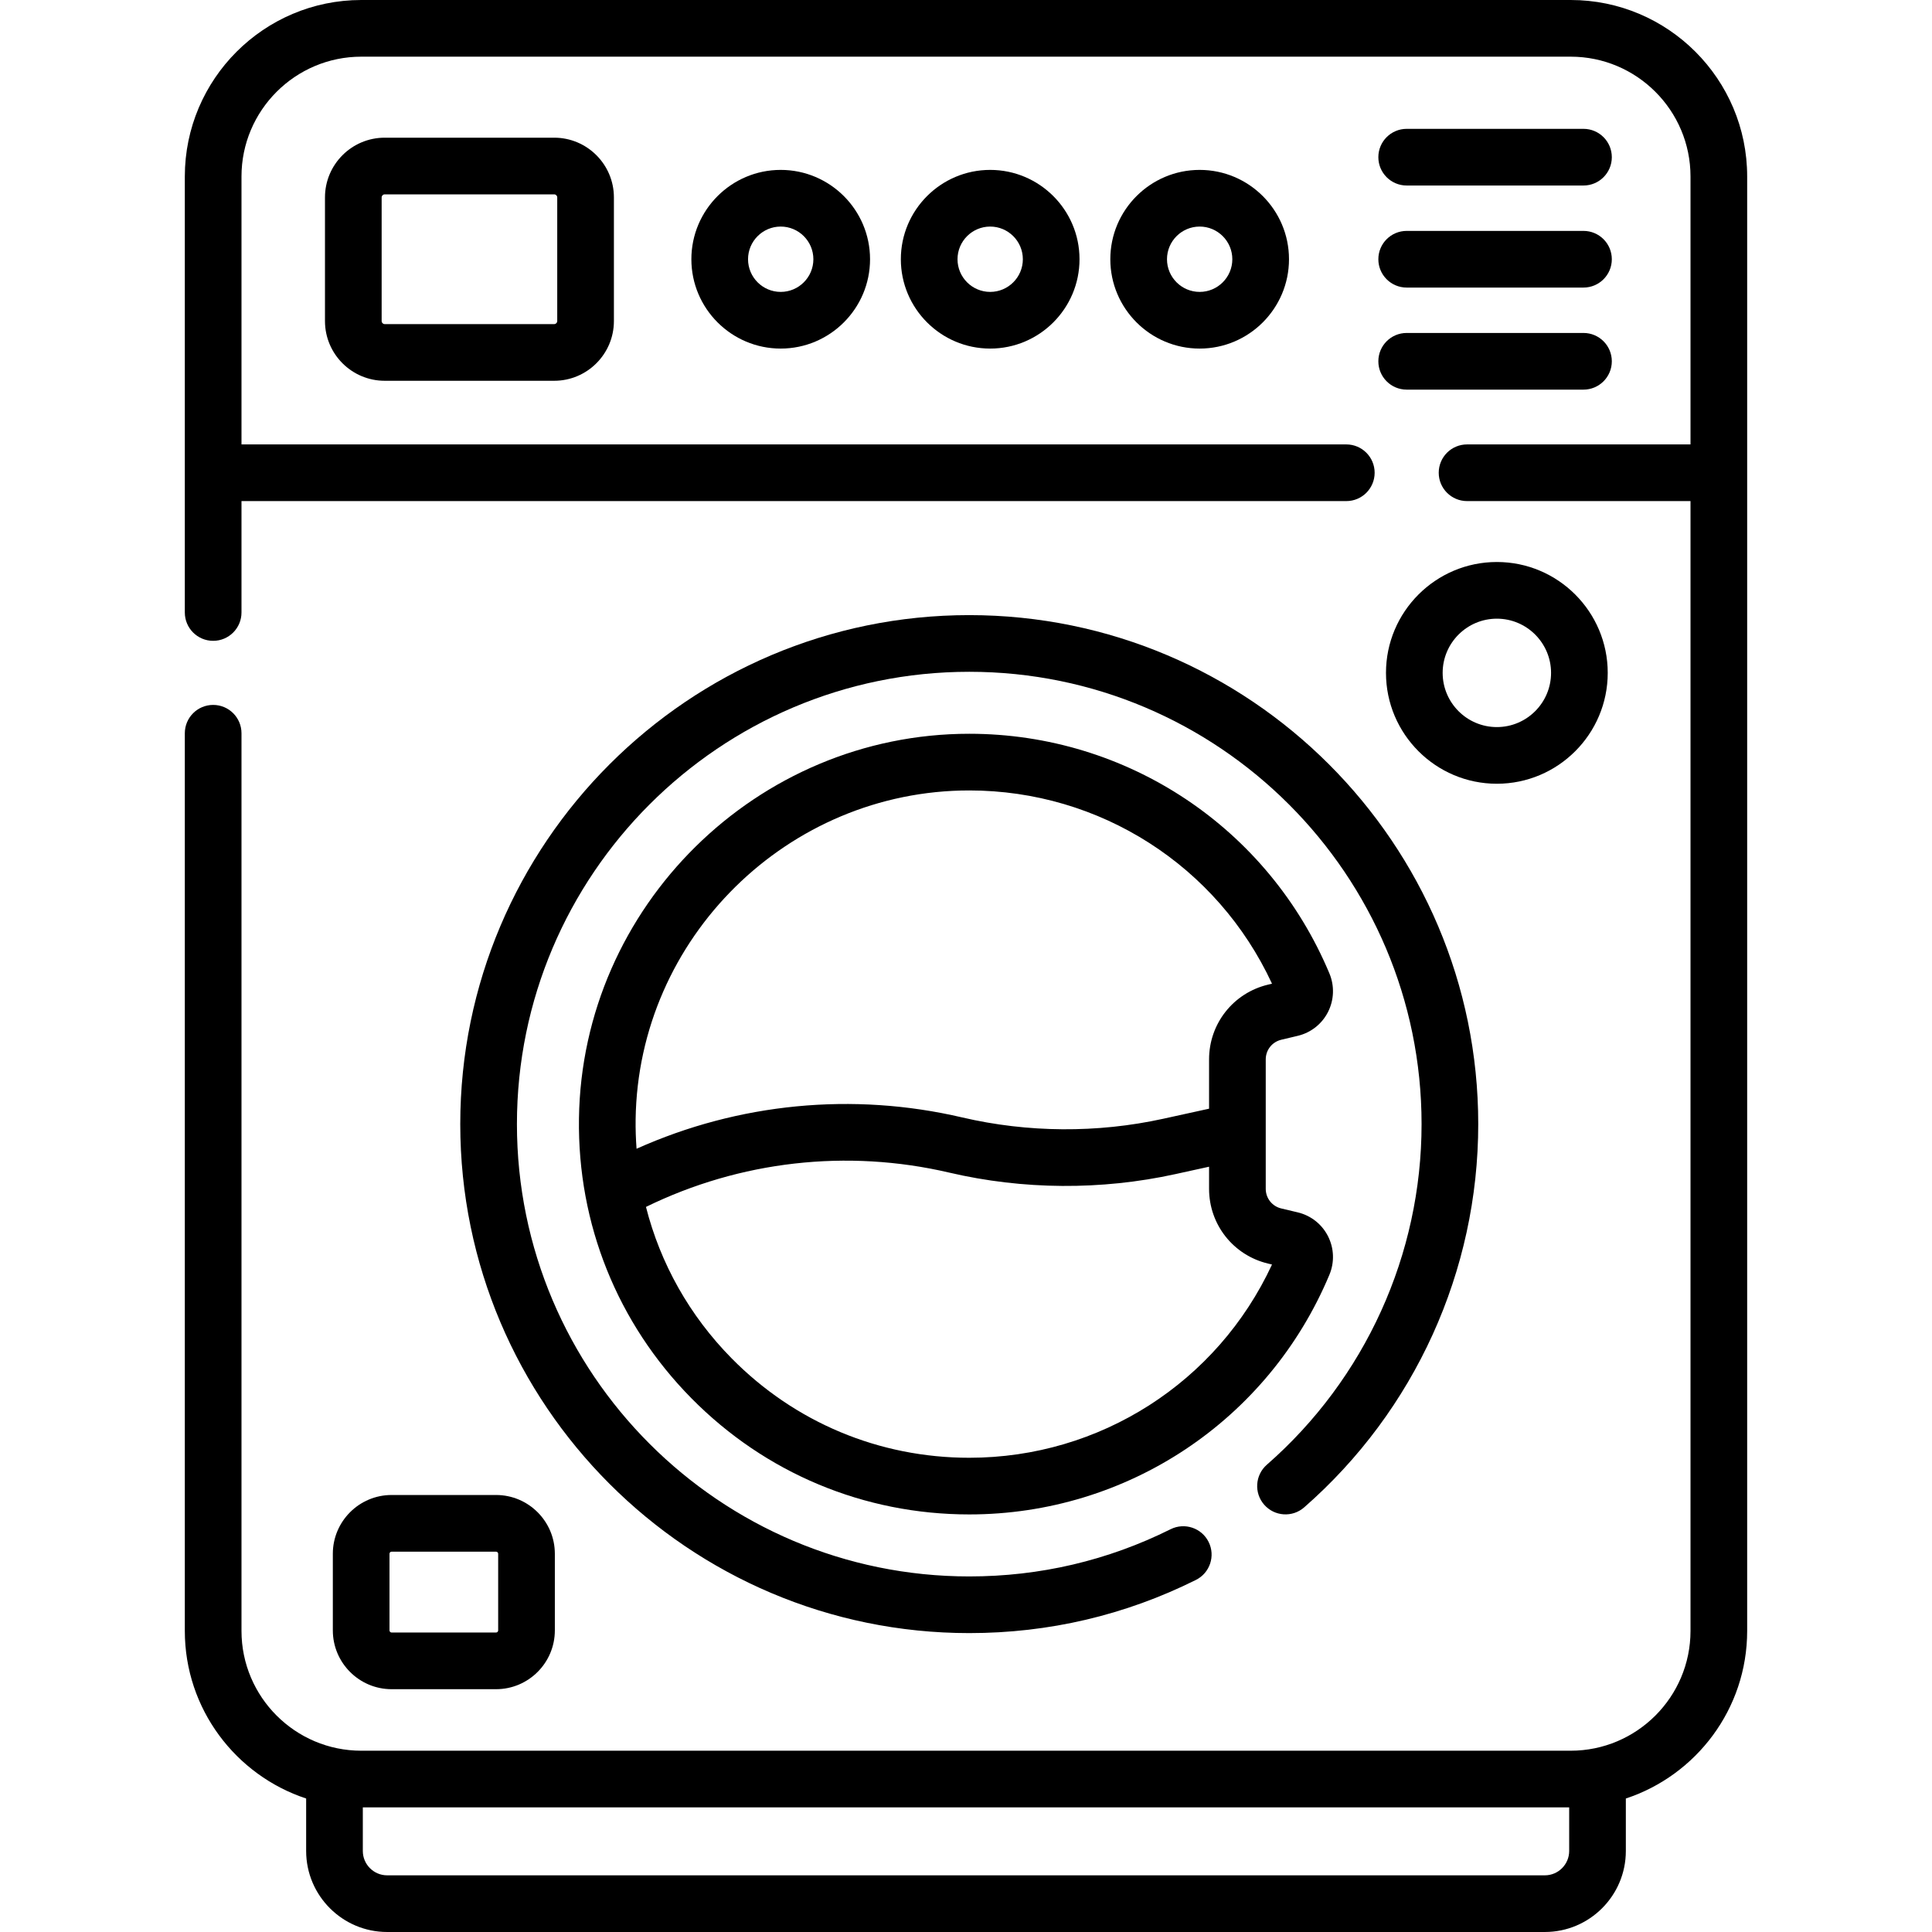<svg xmlns="http://www.w3.org/2000/svg" width="512" viewBox="0 0 511.381 511.381" height="512" id="Capa_1"><g><path d="m415.745 0h-320.109c-25.759 0-46.715 20.956-46.715 46.714v115.408c0 4.142 3.357 7.5 7.5 7.5s7.5-3.358 7.5-7.5v-29.489h292.434c4.143 0 7.5-3.358 7.5-7.5s-3.357-7.5-7.5-7.5h-292.434v-70.919c0-17.487 14.227-31.714 31.715-31.714h320.109c17.487 0 31.715 14.227 31.715 31.714v70.919h-59.144c-4.143 0-7.5 3.358-7.5 7.5s3.357 7.5 7.5 7.5h59.144v299.05c0 17.487-14.228 31.714-31.715 31.714h-320.109c-17.487 0-31.715-14.227-31.715-31.714v-237.599c0-4.142-3.357-7.5-7.5-7.5s-7.5 3.358-7.5 7.5v237.599c0 20.66 13.487 38.219 32.114 44.365v13.889c0 11.824 9.62 21.444 21.444 21.444h306.422c11.824 0 21.444-9.62 21.444-21.444v-13.889c18.628-6.146 32.114-23.705 32.114-44.365v-384.969c.001-25.758-20.955-46.714-46.714-46.714zm-6.844 496.381h-306.422c-3.554 0-6.444-2.891-6.444-6.444v-11.54h319.311v11.54c0 3.553-2.891 6.444-6.445 6.444z"></path><path d="m256.552 162.815c-74.287 0-134.725 60.438-134.725 134.725s60.438 134.725 134.725 134.725c21.061 0 41.244-4.735 59.99-14.072 3.708-1.847 5.217-6.35 3.369-10.057-1.846-3.708-6.35-5.215-10.057-3.37-16.65 8.294-34.584 12.499-53.303 12.499-66.017 0-119.725-53.708-119.725-119.725s53.708-119.725 119.725-119.725 119.725 53.708 119.725 119.725c0 34.535-14.927 67.396-40.952 90.156-3.118 2.727-3.435 7.465-.708 10.583 2.726 3.118 7.463 3.436 10.583.708 29.282-25.608 46.077-62.584 46.077-101.447 0-74.288-60.437-134.725-134.724-134.725z"></path><path d="m339.134 275.212 4.372-1.04c3.468-.825 6.383-3.12 7.998-6.297 1.622-3.192 1.758-6.92.371-10.229-16.136-38.515-53.539-63.41-95.29-63.423h-.032c-56.181 0-102.524 45.683-103.308 101.844-.39 27.887 10.173 54.172 29.739 74.014 19.571 19.846 45.698 30.775 73.567 30.775 41.769 0 79.187-24.898 95.325-63.43 1.386-3.306 1.25-7.031-.372-10.222-1.616-3.178-4.532-5.474-8.001-6.299l-4.371-1.039c-2.417-.575-4.104-2.71-4.104-5.194v-15.263c0-.01 0-.019 0-.029v-18.975c0-2.482 1.688-4.618 4.106-5.193zm-82.581-65.989h.028c34.57.011 65.654 19.977 80.106 51.153l-1.023.243c-9.206 2.188-15.636 10.326-15.636 19.788v13.053l-12.144 2.666c-17.436 3.828-35.836 3.704-53.217-.356-28.967-6.768-59.207-3.799-86.178 8.293-.187-2.577-.283-5.172-.246-7.787.67-48.007 40.282-87.053 88.31-87.053zm79.11 125.238 1.024.244c-14.458 31.186-45.552 51.152-80.136 51.152-23.823 0-46.157-9.343-62.887-26.308-11.161-11.318-18.871-25.096-22.683-40.09 24.884-12.17 53.198-15.408 80.274-9.082 19.546 4.567 40.239 4.705 59.846.401l8.927-1.96v5.856c0 9.462 6.429 17.598 15.635 19.787z"></path><path d="m396.203 207.45c16.182 0 29.347-13.165 29.347-29.347s-13.165-29.347-29.347-29.347-29.347 13.165-29.347 29.347 13.165 29.347 29.347 29.347zm0-43.693c7.911 0 14.347 6.436 14.347 14.347s-6.436 14.347-14.347 14.347-14.347-6.436-14.347-14.347 6.436-14.347 14.347-14.347z"></path><path d="m88.097 411.271v20.28c0 8.581 6.98 15.562 15.561 15.562h27.642c8.581 0 15.562-6.981 15.562-15.562v-20.28c0-8.581-6.98-15.562-15.562-15.562h-27.643c-8.58 0-15.56 6.981-15.56 15.562zm43.764 0v20.28c0 .31-.252.562-.562.562h-27.643c-.31 0-.561-.252-.561-.562v-20.28c0-.31.251-.562.561-.562h27.644c.309 0 .561.252.561.562z"></path><path d="m101.826 36.445c-8.717 0-15.808 7.091-15.808 15.807v32.729c0 8.716 7.091 15.807 15.808 15.807h44.862c8.716 0 15.807-7.091 15.807-15.807v-32.729c0-8.716-7.091-15.807-15.807-15.807zm45.669 15.807v32.729c0 .445-.362.807-.807.807h-44.862c-.445 0-.808-.362-.808-.807v-32.729c0-.445.362-.807.808-.807h44.862c.445 0 .807.363.807.807z"></path><path d="m182.999 68.617c0 13.039 10.607 23.647 23.646 23.647s23.647-10.608 23.647-23.647-10.608-23.646-23.647-23.646-23.646 10.607-23.646 23.646zm32.294 0c0 4.768-3.879 8.647-8.647 8.647s-8.646-3.879-8.646-8.647 3.879-8.646 8.646-8.646c4.768-.001 8.647 3.878 8.647 8.646z"></path><path d="m238.445 68.617c0 13.039 10.607 23.647 23.646 23.647s23.646-10.608 23.646-23.647-10.607-23.646-23.646-23.646-23.646 10.607-23.646 23.646zm32.293 0c0 4.768-3.879 8.647-8.646 8.647s-8.646-3.879-8.646-8.647 3.879-8.646 8.646-8.646 8.646 3.878 8.646 8.646z"></path><path d="m293.891 68.617c0 13.039 10.608 23.647 23.647 23.647s23.646-10.608 23.646-23.647-10.607-23.646-23.646-23.646-23.647 10.607-23.647 23.646zm32.294 0c0 4.768-3.879 8.647-8.646 8.647-4.769 0-8.647-3.879-8.647-8.647s3.879-8.646 8.647-8.646c4.767-.001 8.646 3.878 8.646 8.646z"></path><path d="m372.335 49.104h46.798c4.143 0 7.5-3.358 7.5-7.5s-3.357-7.5-7.5-7.5h-46.798c-4.143 0-7.5 3.358-7.5 7.5s3.357 7.5 7.5 7.5z"></path><path d="m372.335 76.117h46.798c4.143 0 7.5-3.358 7.5-7.5s-3.357-7.5-7.5-7.5h-46.798c-4.143 0-7.5 3.358-7.5 7.5s3.357 7.5 7.5 7.5z"></path><path d="m372.335 103.13h46.798c4.143 0 7.5-3.358 7.5-7.5s-3.357-7.5-7.5-7.5h-46.798c-4.143 0-7.5 3.358-7.5 7.5s3.357 7.5 7.5 7.5z"></path></g></svg>